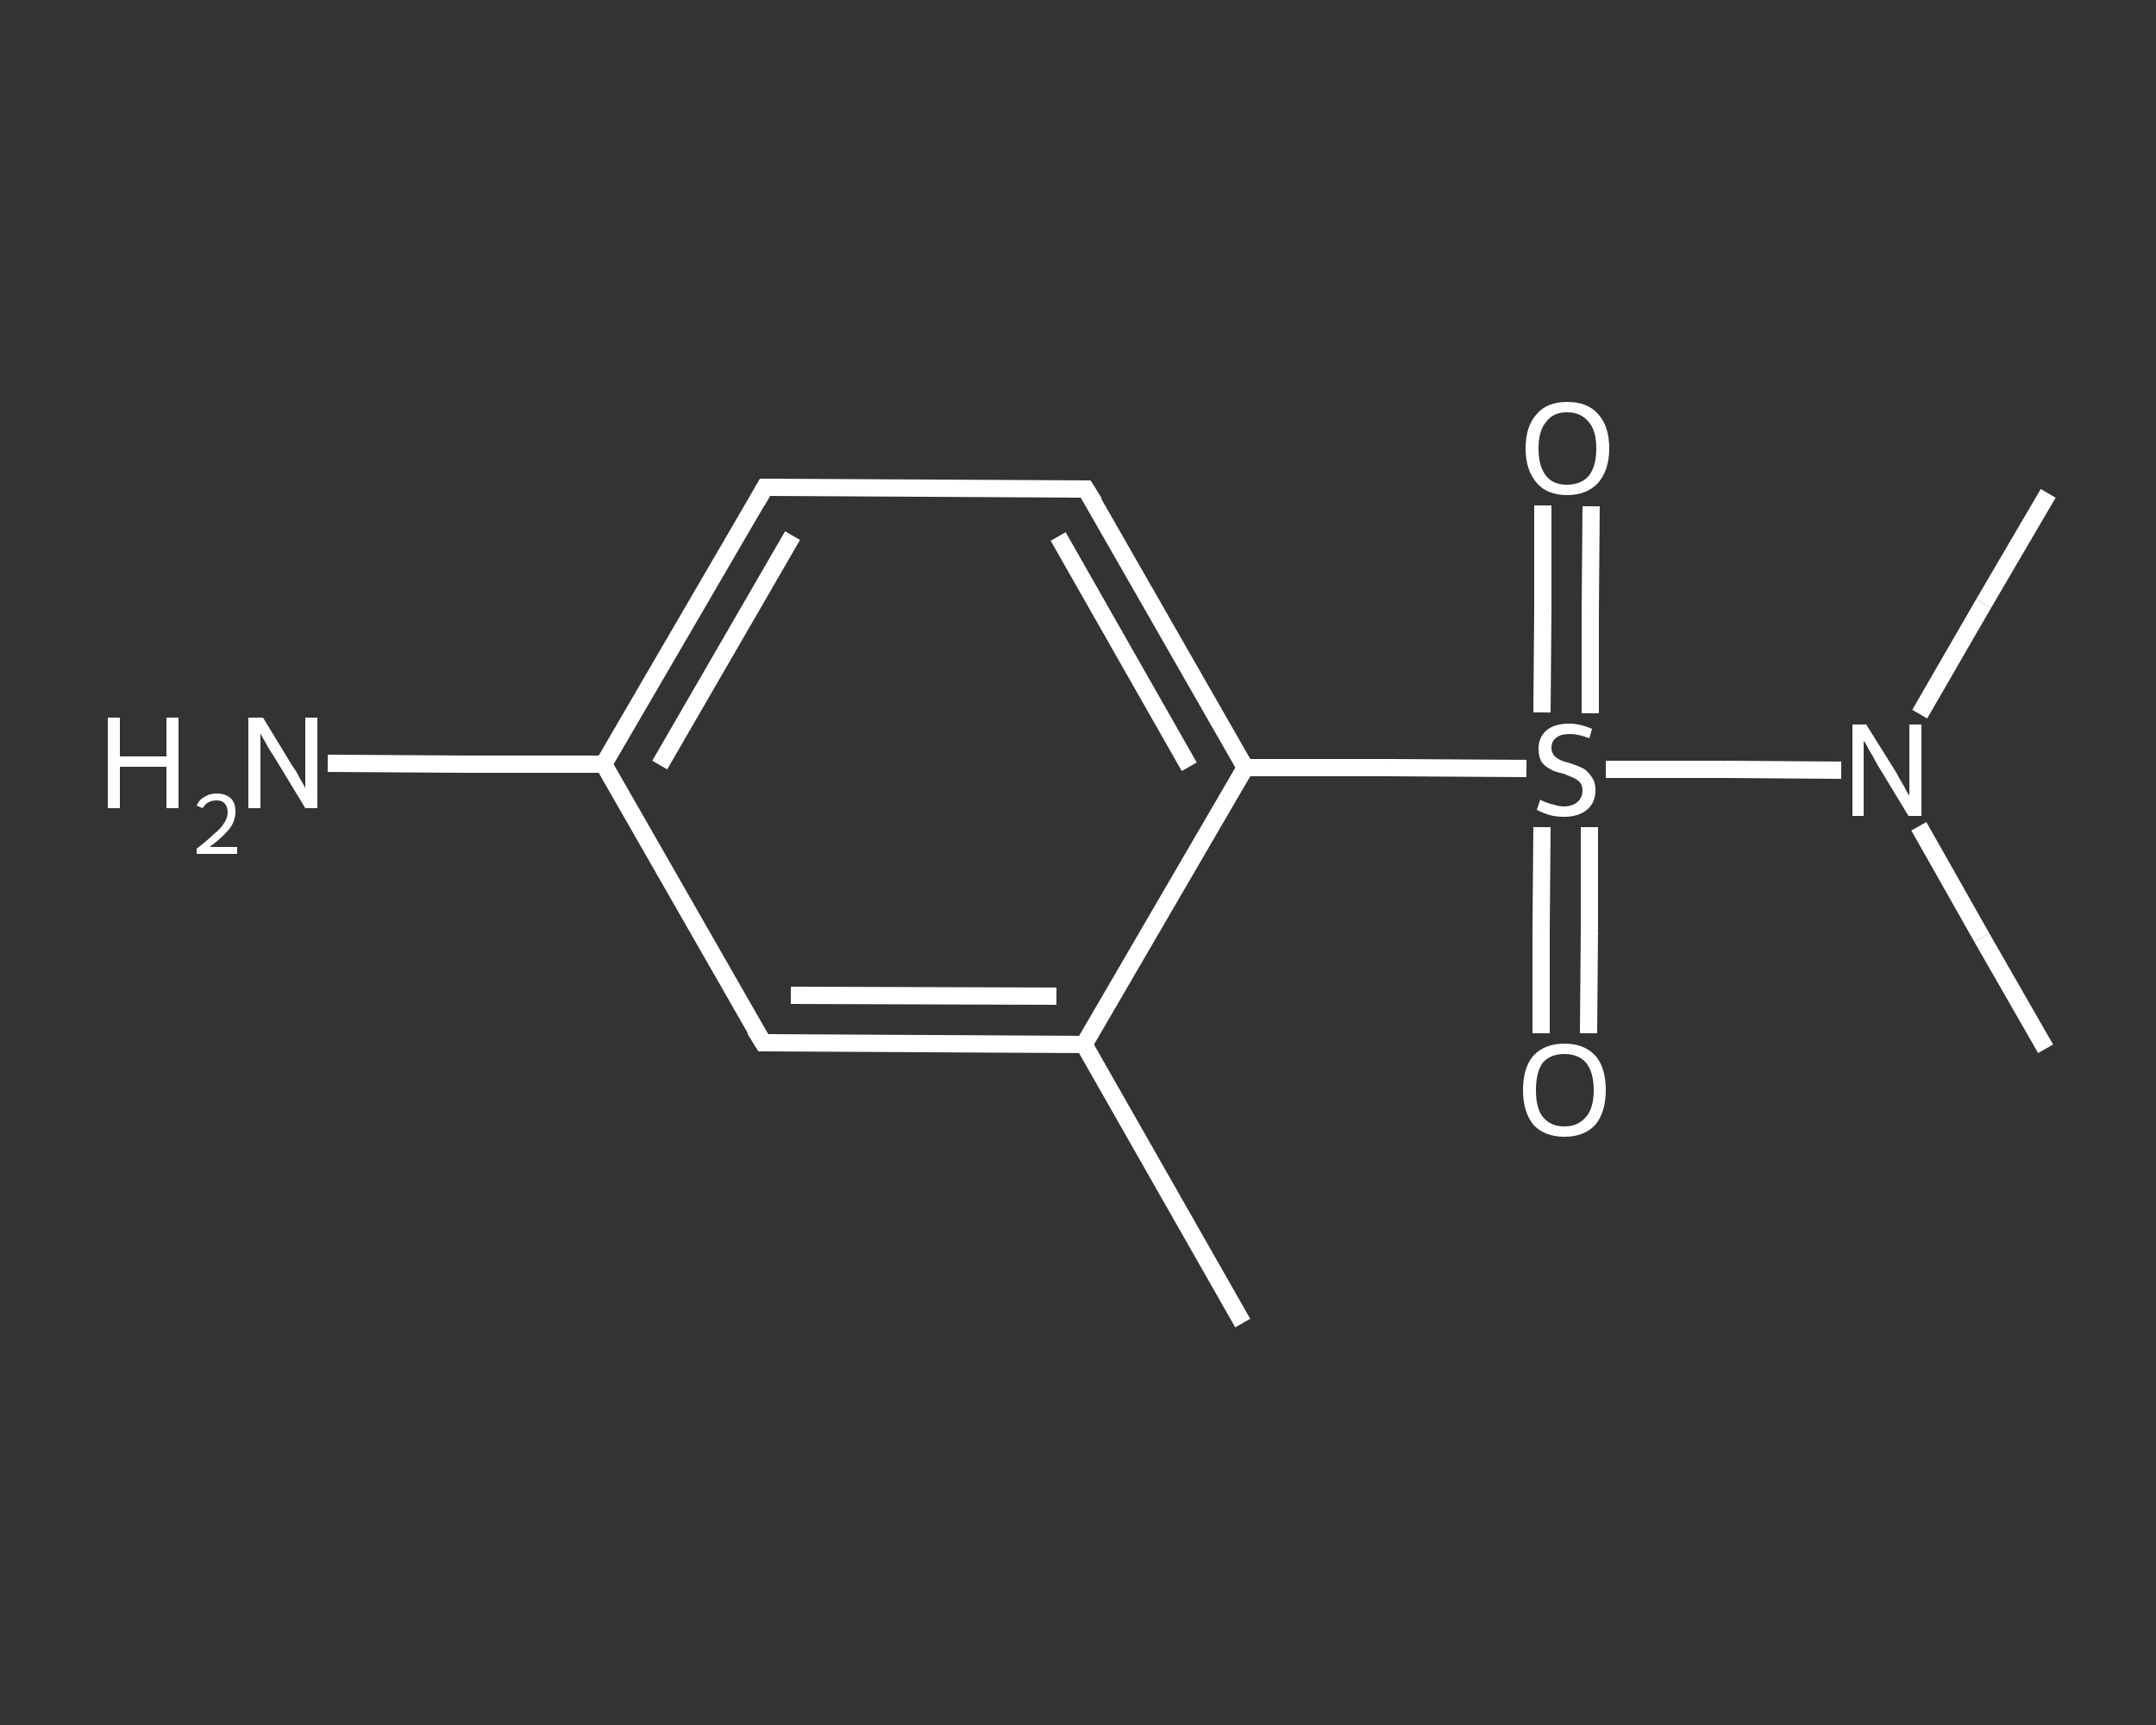 <?xml version='1.0' encoding='iso-8859-1'?>
<svg version='1.1' baseProfile='full'
              xmlns='http://www.w3.org/2000/svg'
                      xmlns:rdkit='http://www.rdkit.org/xml'
                      xmlns:xlink='http://www.w3.org/1999/xlink'
                  xml:space='preserve'
width='250px' height='200px' viewBox='0 0 250 200'>
<rect x="0" y="0" width="250" height="200" fill="#333333" stroke="none"/>
<!-- END OF HEADER -->
<rect style='opacity:1.0;fill:transparent;stroke:none' width='250.0' height='200.0' x='0.0' y='0.0'> </rect>
<path class='bond-0 atom-0 atom-1' d='M 144.1,153.4 L 125.7,121.1' style='fill:none;fill-rule:evenodd;stroke:#FFFFFF;stroke-width:2.0px;stroke-linecap:butt;stroke-linejoin:miter;stroke-opacity:1' />
<path class='bond-1 atom-1 atom-2' d='M 125.7,121.1 L 88.5,120.9' style='fill:none;fill-rule:evenodd;stroke:#FFFFFF;stroke-width:2.0px;stroke-linecap:butt;stroke-linejoin:miter;stroke-opacity:1' />
<path class='bond-1 atom-1 atom-2' d='M 122.5,115.5 L 91.7,115.4' style='fill:none;fill-rule:evenodd;stroke:#FFFFFF;stroke-width:2.0px;stroke-linecap:butt;stroke-linejoin:miter;stroke-opacity:1' />
<path class='bond-2 atom-2 atom-3' d='M 88.5,120.9 L 70.0,88.6' style='fill:none;fill-rule:evenodd;stroke:#FFFFFF;stroke-width:2.0px;stroke-linecap:butt;stroke-linejoin:miter;stroke-opacity:1' />
<path class='bond-3 atom-3 atom-4' d='M 70.0,88.6 L 54.0,88.6' style='fill:none;fill-rule:evenodd;stroke:#FFFFFF;stroke-width:2.0px;stroke-linecap:butt;stroke-linejoin:miter;stroke-opacity:1' />
<path class='bond-3 atom-3 atom-4' d='M 54.0,88.6 L 38.0,88.5' style='fill:none;fill-rule:evenodd;stroke:#FFFFFF;stroke-width:2.0px;stroke-linecap:butt;stroke-linejoin:miter;stroke-opacity:1' />
<path class='bond-4 atom-3 atom-5' d='M 70.0,88.6 L 88.7,56.5' style='fill:none;fill-rule:evenodd;stroke:#FFFFFF;stroke-width:2.0px;stroke-linecap:butt;stroke-linejoin:miter;stroke-opacity:1' />
<path class='bond-4 atom-3 atom-5' d='M 76.5,88.7 L 91.9,62.1' style='fill:none;fill-rule:evenodd;stroke:#FFFFFF;stroke-width:2.0px;stroke-linecap:butt;stroke-linejoin:miter;stroke-opacity:1' />
<path class='bond-5 atom-5 atom-6' d='M 88.7,56.5 L 125.9,56.7' style='fill:none;fill-rule:evenodd;stroke:#FFFFFF;stroke-width:2.0px;stroke-linecap:butt;stroke-linejoin:miter;stroke-opacity:1' />
<path class='bond-6 atom-6 atom-7' d='M 125.9,56.7 L 144.4,89.0' style='fill:none;fill-rule:evenodd;stroke:#FFFFFF;stroke-width:2.0px;stroke-linecap:butt;stroke-linejoin:miter;stroke-opacity:1' />
<path class='bond-6 atom-6 atom-7' d='M 122.7,62.2 L 137.9,88.9' style='fill:none;fill-rule:evenodd;stroke:#FFFFFF;stroke-width:2.0px;stroke-linecap:butt;stroke-linejoin:miter;stroke-opacity:1' />
<path class='bond-7 atom-7 atom-8' d='M 144.4,89.0 L 160.7,89.0' style='fill:none;fill-rule:evenodd;stroke:#FFFFFF;stroke-width:2.0px;stroke-linecap:butt;stroke-linejoin:miter;stroke-opacity:1' />
<path class='bond-7 atom-7 atom-8' d='M 160.7,89.0 L 177.0,89.1' style='fill:none;fill-rule:evenodd;stroke:#FFFFFF;stroke-width:2.0px;stroke-linecap:butt;stroke-linejoin:miter;stroke-opacity:1' />
<path class='bond-8 atom-8 atom-9' d='M 184.4,82.7 L 184.4,70.7' style='fill:none;fill-rule:evenodd;stroke:#FFFFFF;stroke-width:2.0px;stroke-linecap:butt;stroke-linejoin:miter;stroke-opacity:1' />
<path class='bond-8 atom-8 atom-9' d='M 184.4,70.7 L 184.5,58.7' style='fill:none;fill-rule:evenodd;stroke:#FFFFFF;stroke-width:2.0px;stroke-linecap:butt;stroke-linejoin:miter;stroke-opacity:1' />
<path class='bond-8 atom-8 atom-9' d='M 178.8,82.6 L 178.9,70.6' style='fill:none;fill-rule:evenodd;stroke:#FFFFFF;stroke-width:2.0px;stroke-linecap:butt;stroke-linejoin:miter;stroke-opacity:1' />
<path class='bond-8 atom-8 atom-9' d='M 178.9,70.6 L 178.9,58.6' style='fill:none;fill-rule:evenodd;stroke:#FFFFFF;stroke-width:2.0px;stroke-linecap:butt;stroke-linejoin:miter;stroke-opacity:1' />
<path class='bond-9 atom-8 atom-10' d='M 178.8,95.9 L 178.7,107.8' style='fill:none;fill-rule:evenodd;stroke:#FFFFFF;stroke-width:2.0px;stroke-linecap:butt;stroke-linejoin:miter;stroke-opacity:1' />
<path class='bond-9 atom-8 atom-10' d='M 178.7,107.8 L 178.7,119.8' style='fill:none;fill-rule:evenodd;stroke:#FFFFFF;stroke-width:2.0px;stroke-linecap:butt;stroke-linejoin:miter;stroke-opacity:1' />
<path class='bond-9 atom-8 atom-10' d='M 184.3,95.9 L 184.3,107.8' style='fill:none;fill-rule:evenodd;stroke:#FFFFFF;stroke-width:2.0px;stroke-linecap:butt;stroke-linejoin:miter;stroke-opacity:1' />
<path class='bond-9 atom-8 atom-10' d='M 184.3,107.8 L 184.2,119.8' style='fill:none;fill-rule:evenodd;stroke:#FFFFFF;stroke-width:2.0px;stroke-linecap:butt;stroke-linejoin:miter;stroke-opacity:1' />
<path class='bond-10 atom-8 atom-11' d='M 186.2,89.2 L 199.9,89.2' style='fill:none;fill-rule:evenodd;stroke:#FFFFFF;stroke-width:2.0px;stroke-linecap:butt;stroke-linejoin:miter;stroke-opacity:1' />
<path class='bond-10 atom-8 atom-11' d='M 199.9,89.2 L 213.5,89.3' style='fill:none;fill-rule:evenodd;stroke:#FFFFFF;stroke-width:2.0px;stroke-linecap:butt;stroke-linejoin:miter;stroke-opacity:1' />
<path class='bond-11 atom-11 atom-12' d='M 222.5,95.8 L 229.8,108.7' style='fill:none;fill-rule:evenodd;stroke:#FFFFFF;stroke-width:2.0px;stroke-linecap:butt;stroke-linejoin:miter;stroke-opacity:1' />
<path class='bond-11 atom-11 atom-12' d='M 229.8,108.7 L 237.2,121.6' style='fill:none;fill-rule:evenodd;stroke:#FFFFFF;stroke-width:2.0px;stroke-linecap:butt;stroke-linejoin:miter;stroke-opacity:1' />
<path class='bond-12 atom-11 atom-13' d='M 222.6,82.8 L 230.0,70.0' style='fill:none;fill-rule:evenodd;stroke:#FFFFFF;stroke-width:2.0px;stroke-linecap:butt;stroke-linejoin:miter;stroke-opacity:1' />
<path class='bond-12 atom-11 atom-13' d='M 230.0,70.0 L 237.5,57.2' style='fill:none;fill-rule:evenodd;stroke:#FFFFFF;stroke-width:2.0px;stroke-linecap:butt;stroke-linejoin:miter;stroke-opacity:1' />
<path class='bond-13 atom-7 atom-1' d='M 144.4,89.0 L 125.7,121.1' style='fill:none;fill-rule:evenodd;stroke:#FFFFFF;stroke-width:2.0px;stroke-linecap:butt;stroke-linejoin:miter;stroke-opacity:1' />
<path d='M 90.3,120.9 L 88.5,120.9 L 87.5,119.3' style='fill:none;stroke:#FFFFFF;stroke-width:2.0px;stroke-linecap:butt;stroke-linejoin:miter;stroke-opacity:1;' />
<path d='M 87.8,58.1 L 88.7,56.5 L 90.6,56.5' style='fill:none;stroke:#FFFFFF;stroke-width:2.0px;stroke-linecap:butt;stroke-linejoin:miter;stroke-opacity:1;' />
<path d='M 124.1,56.7 L 125.9,56.7 L 126.9,58.3' style='fill:none;stroke:#FFFFFF;stroke-width:2.0px;stroke-linecap:butt;stroke-linejoin:miter;stroke-opacity:1;' />
<path class='atom-4' d='M 12.5 83.2
L 13.9 83.2
L 13.9 87.7
L 19.3 87.7
L 19.3 83.2
L 20.7 83.2
L 20.7 93.7
L 19.3 93.7
L 19.3 88.9
L 13.9 88.9
L 13.9 93.7
L 12.5 93.7
L 12.5 83.2
' fill='#FFFFFF'/>
<path class='atom-4' d='M 22.8 93.4
Q 23.1 92.7, 23.7 92.4
Q 24.3 92.0, 25.1 92.0
Q 26.2 92.0, 26.8 92.6
Q 27.3 93.1, 27.3 94.1
Q 27.3 95.2, 26.6 96.1
Q 25.8 97.1, 24.3 98.2
L 27.5 98.2
L 27.5 99.0
L 22.8 99.0
L 22.8 98.4
Q 24.1 97.4, 24.8 96.7
Q 25.6 96.1, 26.0 95.4
Q 26.4 94.8, 26.4 94.2
Q 26.4 93.5, 26.0 93.1
Q 25.7 92.8, 25.1 92.8
Q 24.6 92.8, 24.2 93.0
Q 23.8 93.2, 23.5 93.7
L 22.8 93.4
' fill='#FFFFFF'/>
<path class='atom-4' d='M 30.5 83.2
L 33.9 88.8
Q 34.3 89.3, 34.8 90.3
Q 35.4 91.3, 35.4 91.4
L 35.4 83.2
L 36.8 83.2
L 36.8 93.7
L 35.4 93.7
L 31.7 87.6
Q 31.2 86.9, 30.8 86.1
Q 30.3 85.3, 30.2 85.0
L 30.2 93.7
L 28.8 93.7
L 28.8 83.2
L 30.5 83.2
' fill='#FFFFFF'/>
<path class='atom-8' d='M 178.6 92.7
Q 178.7 92.8, 179.2 93.0
Q 179.7 93.2, 180.2 93.3
Q 180.8 93.5, 181.3 93.5
Q 182.3 93.5, 182.9 93.0
Q 183.5 92.5, 183.5 91.6
Q 183.5 91.1, 183.2 90.7
Q 182.9 90.4, 182.5 90.2
Q 182.0 90.0, 181.3 89.7
Q 180.3 89.5, 179.8 89.2
Q 179.2 88.9, 178.8 88.4
Q 178.4 87.8, 178.4 86.8
Q 178.4 85.5, 179.3 84.7
Q 180.2 83.9, 182.0 83.9
Q 183.2 83.9, 184.6 84.5
L 184.3 85.6
Q 183.0 85.1, 182.1 85.1
Q 181.0 85.1, 180.5 85.5
Q 179.9 85.9, 179.9 86.7
Q 179.9 87.2, 180.2 87.6
Q 180.5 87.9, 180.9 88.1
Q 181.3 88.3, 182.1 88.5
Q 183.0 88.8, 183.6 89.1
Q 184.1 89.4, 184.5 90.0
Q 185.0 90.6, 185.0 91.6
Q 185.0 93.1, 184.0 93.9
Q 183.0 94.7, 181.4 94.7
Q 180.4 94.7, 179.7 94.5
Q 179.0 94.3, 178.2 93.9
L 178.6 92.7
' fill='#FFFFFF'/>
<path class='atom-9' d='M 176.9 52.0
Q 176.9 49.4, 178.2 48.0
Q 179.4 46.6, 181.7 46.6
Q 184.1 46.6, 185.3 48.0
Q 186.6 49.4, 186.6 52.0
Q 186.6 54.5, 185.3 56.0
Q 184.0 57.4, 181.7 57.4
Q 179.4 57.4, 178.2 56.0
Q 176.9 54.5, 176.9 52.0
M 181.7 56.2
Q 183.3 56.2, 184.2 55.2
Q 185.1 54.1, 185.1 52.0
Q 185.1 49.9, 184.2 48.9
Q 183.3 47.8, 181.7 47.8
Q 180.1 47.8, 179.3 48.9
Q 178.4 49.9, 178.4 52.0
Q 178.4 54.1, 179.3 55.2
Q 180.1 56.2, 181.7 56.2
' fill='#FFFFFF'/>
<path class='atom-10' d='M 176.6 126.4
Q 176.6 123.8, 177.8 122.4
Q 179.1 121.0, 181.4 121.0
Q 183.7 121.0, 185.0 122.4
Q 186.2 123.8, 186.2 126.4
Q 186.2 128.9, 185.0 130.4
Q 183.7 131.8, 181.4 131.8
Q 179.1 131.8, 177.8 130.4
Q 176.6 128.9, 176.6 126.4
M 181.4 130.6
Q 183.0 130.6, 183.9 129.5
Q 184.8 128.5, 184.8 126.4
Q 184.8 124.3, 183.9 123.2
Q 183.0 122.2, 181.4 122.2
Q 179.8 122.2, 178.9 123.2
Q 178.1 124.3, 178.1 126.4
Q 178.1 128.5, 178.9 129.5
Q 179.8 130.6, 181.4 130.6
' fill='#FFFFFF'/>
<path class='atom-11' d='M 216.4 84.0
L 219.9 89.6
Q 220.2 90.2, 220.8 91.2
Q 221.3 92.2, 221.4 92.2
L 221.4 84.0
L 222.8 84.0
L 222.8 94.6
L 221.3 94.6
L 217.6 88.5
Q 217.2 87.7, 216.7 86.9
Q 216.3 86.1, 216.1 85.9
L 216.1 94.6
L 214.8 94.6
L 214.8 84.0
L 216.4 84.0
' fill='#FFFFFF'/>
</svg>
